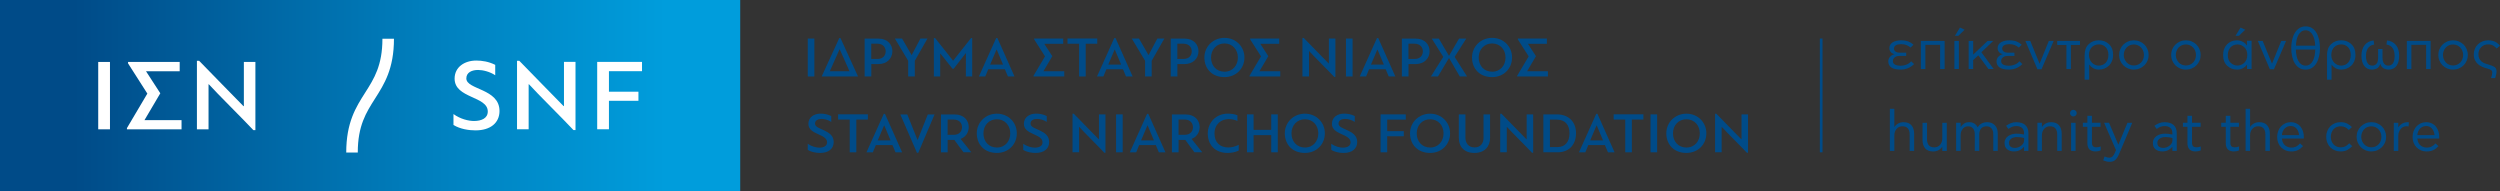 <?xml version="1.0" encoding="UTF-8"?><svg id="Layer_2" xmlns="http://www.w3.org/2000/svg" xmlns:xlink="http://www.w3.org/1999/xlink" viewBox="0 0 1419.75 108.63"><rect x="0" y="0" width="1419.75" height="108.63" fill="#333333" stroke="none"/><defs><style>.cls-1{fill:url(#linear-gradient);}.cls-2{fill:#fff;}.cls-3{fill:#004b88;}</style><linearGradient id="linear-gradient" x1="0" y1="54.31" x2="420.37" y2="54.31" gradientUnits="userSpaceOnUse"><stop offset=".1" stop-color="#004b88"/><stop offset=".58" stop-color="#007fbd"/><stop offset=".9" stop-color="#009ddc"/></linearGradient></defs><g id="Layer_1-2"><path class="cls-3" d="M1075.86,30.75c-.94-.21-1.65-.64-2.15-1.27s-.75-1.34-.75-2.1c0-.81.19-1.49.56-2.06.37-.56.86-1.02,1.47-1.37.61-.35,1.31-.61,2.1-.78.8-.17,1.62-.26,2.47-.26,1.66,0,3.05.22,4.18.65,1.13.44,2.1,1.05,2.93,1.83l-1.66,1.63c-.74-.64-1.53-1.12-2.36-1.45-.83-.33-1.84-.49-3.03-.49-.51,0-1.01.04-1.5.13-.49.09-.92.22-1.29.41s-.67.45-.91.78c-.23.33-.35.74-.35,1.23,0,.66.29,1.2.86,1.63.57.42,1.31.64,2.2.64h3.89v1.88h-4.05c-.57,0-1.08.08-1.51.25-.44.17-.8.39-1.1.65-.3.27-.52.57-.67.92-.15.35-.22.72-.22,1.1,0,.49.12.9.35,1.24.23.34.55.61.96.81.4.2.87.35,1.4.45.53.1,1.09.14,1.69.14,1.15,0,2.26-.22,3.33-.65,1.07-.44,1.96-1.07,2.66-1.9l1.63,1.59c-.96.98-2.08,1.74-3.36,2.3-1.29.55-2.72.83-4.29.83-1.15,0-2.16-.1-3.03-.29-.87-.19-1.6-.48-2.18-.88-.58-.39-1.03-.88-1.32-1.45s-.45-1.23-.45-1.98c0-1.06.34-1.96,1.02-2.69.68-.73,1.51-1.21,2.49-1.42v-.06Z"/><path class="cls-3" d="M1090.84,23.23h13.51v15.97h-2.55v-13.74h-8.38v13.74h-2.58v-15.97Z"/><path class="cls-3" d="M1109.9,23.23h2.55v15.97h-2.55v-15.97ZM1113.09,15.64l2.61,1.24-3.57,3.47h-1.94l2.9-4.72Z"/><path class="cls-3" d="M1123.48,31.42l-2.93,2.71v5.07h-2.55v-15.97h2.55v7.78l8.22-7.78h3.19l-6.73,6.44,6.98,9.53h-2.96l-5.77-7.78Z"/><path class="cls-3" d="M1137.34,30.75c-.94-.21-1.65-.64-2.15-1.27s-.75-1.34-.75-2.1c0-.81.19-1.49.56-2.06.37-.56.86-1.02,1.47-1.37.61-.35,1.31-.61,2.1-.78.8-.17,1.62-.26,2.47-.26,1.66,0,3.05.22,4.18.65,1.13.44,2.1,1.05,2.93,1.83l-1.66,1.63c-.74-.64-1.53-1.12-2.36-1.45-.83-.33-1.84-.49-3.03-.49-.51,0-1.01.04-1.5.13-.49.09-.92.22-1.29.41s-.67.45-.91.78c-.23.33-.35.74-.35,1.23,0,.66.29,1.2.86,1.63.57.42,1.31.64,2.2.64h3.89v1.88h-4.05c-.57,0-1.08.08-1.51.25-.44.17-.8.39-1.1.65-.3.27-.52.57-.67.92-.15.35-.22.72-.22,1.1,0,.49.12.9.35,1.24.23.34.55.61.96.81.4.2.87.35,1.4.45.53.1,1.09.14,1.69.14,1.15,0,2.26-.22,3.33-.65,1.07-.44,1.96-1.07,2.66-1.9l1.63,1.59c-.96.98-2.08,1.74-3.36,2.3-1.29.55-2.72.83-4.29.83-1.15,0-2.16-.1-3.03-.29-.87-.19-1.6-.48-2.18-.88-.58-.39-1.03-.88-1.32-1.45s-.45-1.23-.45-1.98c0-1.06.34-1.96,1.02-2.69.68-.73,1.51-1.21,2.49-1.42v-.06Z"/><path class="cls-3" d="M1158.25,36.08h.06l5.23-12.85h2.74l-6.89,16.1h-2.33l-6.85-16.1h2.77l5.26,12.85Z"/><path class="cls-3" d="M1173.52,25.53h-5.23v-2.3h12.94v2.3h-5.16v13.67h-2.55v-13.67Z"/><path class="cls-3" d="M1199.35,34.8c-.46,1.04-1.06,1.91-1.82,2.6s-1.61,1.22-2.57,1.58c-.96.36-1.93.54-2.93.54-1.25,0-2.34-.26-3.25-.77-.91-.51-1.68-1.19-2.3-2.04h-.03v8.54h-2.58v-14.03c0-2.59.75-4.63,2.26-6.1,1.51-1.48,3.44-2.22,5.8-2.22s4.19.72,5.75,2.17c1.56,1.44,2.34,3.49,2.34,6.12,0,1.36-.23,2.56-.69,3.6ZM1194,36.86c.67-.27,1.25-.65,1.75-1.16.5-.51.89-1.14,1.18-1.9.29-.75.43-1.6.43-2.53,0-1.93-.52-3.43-1.55-4.48-1.03-1.05-2.31-1.58-3.84-1.58-.79,0-1.52.13-2.22.4s-1.29.66-1.8,1.18c-.51.52-.91,1.15-1.2,1.9-.29.74-.43,1.59-.43,2.55s.15,1.74.46,2.49.72,1.38,1.24,1.9c.52.52,1.11.92,1.77,1.21.66.29,1.35.43,2.07.43s1.45-.13,2.12-.4Z"/><path class="cls-3" d="M1208.5,38.87c-1.03-.44-1.92-1.03-2.66-1.77s-1.33-1.62-1.75-2.63c-.43-1.01-.64-2.09-.64-3.24s.21-2.26.64-3.27c.42-1.01,1.01-1.89,1.75-2.63s1.63-1.33,2.66-1.77c1.03-.44,2.14-.65,3.33-.65s2.3.22,3.33.65c1.03.44,1.92,1.03,2.66,1.77.74.74,1.33,1.62,1.75,2.63.42,1.01.64,2.1.64,3.27s-.21,2.23-.64,3.24c-.43,1.01-1.01,1.89-1.77,2.63s-1.64,1.33-2.65,1.77-2.12.65-3.33.65-2.3-.22-3.33-.65ZM1214.13,36.73c.7-.31,1.31-.73,1.82-1.27.51-.54.9-1.17,1.18-1.9s.41-1.5.41-2.33-.14-1.61-.43-2.34c-.29-.73-.69-1.37-1.2-1.91-.51-.54-1.12-.97-1.82-1.27-.7-.31-1.46-.46-2.26-.46-.85,0-1.63.15-2.33.46-.7.31-1.3.73-1.8,1.27-.5.54-.89,1.18-1.18,1.91-.29.73-.43,1.51-.43,2.34s.15,1.6.45,2.33c.3.72.7,1.35,1.2,1.9.5.54,1.1.97,1.8,1.27s1.47.46,2.3.46,1.59-.15,2.3-.46Z"/><path class="cls-3" d="M1238.05,38.87c-1.03-.44-1.92-1.03-2.66-1.77s-1.33-1.62-1.75-2.63c-.43-1.01-.64-2.09-.64-3.24s.21-2.26.64-3.27c.42-1.01,1.01-1.89,1.75-2.63s1.63-1.33,2.66-1.77c1.03-.44,2.14-.65,3.33-.65s2.3.22,3.33.65c1.03.44,1.92,1.03,2.66,1.77.74.74,1.33,1.62,1.75,2.63.42,1.01.64,2.1.64,3.27s-.21,2.23-.64,3.24c-.43,1.01-1.01,1.89-1.77,2.63s-1.64,1.33-2.65,1.77-2.12.65-3.33.65-2.3-.22-3.33-.65ZM1243.68,36.73c.7-.31,1.31-.73,1.82-1.27.51-.54.9-1.17,1.18-1.9s.41-1.5.41-2.33-.14-1.61-.43-2.34c-.29-.73-.69-1.37-1.2-1.91-.51-.54-1.12-.97-1.82-1.27-.7-.31-1.46-.46-2.26-.46-.85,0-1.63.15-2.33.46-.7.31-1.3.73-1.8,1.27-.5.54-.89,1.18-1.18,1.91-.29.73-.43,1.51-.43,2.34s.15,1.6.45,2.33c.3.72.7,1.35,1.2,1.9.5.54,1.1.97,1.8,1.27s1.47.46,2.3.46,1.59-.15,2.3-.46Z"/><path class="cls-3" d="M1276.09,39.2v-2.45h-.1c-.55.81-1.31,1.47-2.28,1.99-.97.52-2.1.78-3.39.78-2.1,0-3.93-.72-5.48-2.17-1.55-1.44-2.33-3.49-2.33-6.12,0-1.34.21-2.52.62-3.55.41-1.03.98-1.9,1.69-2.6.71-.7,1.53-1.24,2.45-1.61.92-.37,1.92-.56,2.98-.56,1.3,0,2.42.27,3.38.8.96.53,1.74,1.22,2.36,2.07h.1v-2.65h2.58v16.07h-2.58ZM1268.57,25.62c-.66.25-1.24.64-1.75,1.16-.51.52-.91,1.15-1.21,1.9-.3.74-.45,1.59-.45,2.55,0,1.91.54,3.39,1.63,4.43,1.08,1.04,2.38,1.56,3.89,1.56.7,0,1.39-.13,2.06-.4.67-.27,1.26-.65,1.79-1.16.52-.51.93-1.14,1.24-1.88.31-.74.46-1.59.46-2.55,0-1.91-.57-3.39-1.7-4.43-1.14-1.04-2.42-1.56-3.84-1.56-.74,0-1.45.13-2.1.38ZM1272.43,15.64l2.61,1.24-3.57,3.47h-1.94l2.9-4.72Z"/><path class="cls-3" d="M1290.24,36.08h.06l5.23-12.85h2.74l-6.89,16.1h-2.33l-6.85-16.1h2.77l5.26,12.85Z"/><path class="cls-3" d="M1313.04,15.98c1.02.67,1.86,1.57,2.52,2.71.66,1.14,1.15,2.45,1.47,3.94.32,1.49.48,3.05.48,4.69s-.17,3.16-.49,4.64c-.33,1.48-.83,2.78-1.5,3.9-.67,1.13-1.52,2.02-2.55,2.68-1.03.66-2.25.99-3.65.99s-2.61-.33-3.63-.99c-1.02-.66-1.86-1.55-2.53-2.66-.67-1.12-1.16-2.41-1.48-3.89-.32-1.48-.48-3.03-.48-4.67s.16-3.17.49-4.67c.33-1.5.83-2.81,1.51-3.94.68-1.13,1.53-2.03,2.55-2.71,1.02-.68,2.23-1.02,3.63-1.02s2.65.34,3.67,1ZM1303.82,28.14c.02,1.27.15,2.47.38,3.57.23,1.11.58,2.07,1.04,2.89.46.82,1.02,1.47,1.7,1.94s1.49.72,2.42.72,1.74-.24,2.42-.73c.68-.49,1.24-1.15,1.69-1.98.45-.83.78-1.8,1-2.9.22-1.1.35-2.27.37-3.51h-11.03ZM1314.82,25.94c-.04-1.17-.19-2.28-.43-3.35-.24-1.06-.6-1.99-1.05-2.79-.46-.8-1.02-1.43-1.69-1.9-.67-.47-1.45-.7-2.34-.7s-1.64.23-2.31.7c-.67.47-1.23,1.1-1.69,1.9-.46.8-.8,1.73-1.04,2.79-.23,1.06-.37,2.18-.41,3.35h10.97Z"/><path class="cls-3" d="M1336.99,34.8c-.46,1.04-1.06,1.91-1.82,2.6s-1.61,1.22-2.57,1.58c-.96.36-1.93.54-2.93.54-1.25,0-2.34-.26-3.25-.77-.91-.51-1.68-1.19-2.3-2.04h-.03v8.54h-2.58v-14.03c0-2.59.75-4.63,2.26-6.1,1.51-1.48,3.44-2.22,5.8-2.22s4.19.72,5.75,2.17c1.56,1.44,2.34,3.49,2.34,6.12,0,1.36-.23,2.56-.69,3.6ZM1331.63,36.86c.67-.27,1.25-.65,1.75-1.16.5-.51.89-1.14,1.18-1.9.29-.75.43-1.6.43-2.53,0-1.93-.52-3.43-1.55-4.48-1.03-1.05-2.31-1.58-3.84-1.58-.79,0-1.52.13-2.22.4s-1.29.66-1.8,1.18c-.51.52-.91,1.15-1.2,1.9-.29.74-.43,1.59-.43,2.55s.15,1.74.46,2.49.72,1.38,1.24,1.9c.52.52,1.11.92,1.77,1.21.66.29,1.35.43,2.07.43s1.45-.13,2.12-.4Z"/><path class="cls-3" d="M1353.04,32.79c0,.81.08,1.49.25,2.06s.4,1.03.7,1.39c.3.36.65.62,1.05.78.4.16.83.24,1.27.24.62,0,1.15-.12,1.59-.37.45-.24.82-.6,1.12-1.07.3-.47.52-1.05.67-1.75.15-.7.22-1.5.22-2.39,0-.66-.06-1.34-.19-2.04-.13-.7-.36-1.35-.7-1.94-.34-.59-.81-1.12-1.42-1.56s-1.39-.73-2.34-.86l.35-2.3c2.06.19,3.72,1.04,4.99,2.53,1.26,1.5,1.9,3.54,1.9,6.14,0,1.23-.13,2.34-.4,3.32-.27.98-.65,1.8-1.16,2.47-.51.67-1.14,1.18-1.9,1.55s-1.62.54-2.6.54c-.79,0-1.64-.21-2.57-.62-.92-.41-1.62-1.3-2.09-2.66-.43,1.38-1.11,2.27-2.06,2.68-.95.4-1.81.61-2.6.61-.98,0-1.84-.18-2.58-.54-.74-.36-1.37-.88-1.88-1.55-.51-.67-.9-1.49-1.18-2.47s-.41-2.08-.41-3.32c0-1.3.16-2.46.49-3.49.33-1.03.8-1.91,1.4-2.65.61-.73,1.33-1.32,2.18-1.75.85-.44,1.8-.7,2.84-.78l.32,2.3c-.94.13-1.71.41-2.31.86s-1.08.97-1.43,1.56c-.35.6-.59,1.24-.72,1.94-.13.7-.19,1.38-.19,2.04,0,1.81.3,3.19.89,4.14.59.96,1.5,1.43,2.71,1.43.93,0,1.72-.34,2.34-1.02.63-.68.94-1.83.94-3.44v-4.97h2.49v4.97Z"/><path class="cls-3" d="M1366.84,23.23h13.51v15.97h-2.55v-13.74h-8.38v13.74h-2.58v-15.97Z"/><path class="cls-3" d="M1389.77,38.87c-1.03-.44-1.92-1.03-2.66-1.77s-1.33-1.62-1.75-2.63c-.43-1.01-.64-2.09-.64-3.24s.21-2.26.64-3.27c.42-1.01,1.01-1.89,1.75-2.63s1.63-1.33,2.66-1.77c1.03-.44,2.14-.65,3.33-.65s2.3.22,3.33.65c1.03.44,1.92,1.03,2.66,1.77.74.74,1.33,1.62,1.75,2.63.42,1.01.64,2.1.64,3.27s-.21,2.23-.64,3.24c-.43,1.01-1.01,1.89-1.77,2.63s-1.64,1.33-2.65,1.77-2.12.65-3.33.65-2.3-.22-3.33-.65ZM1395.4,36.73c.7-.31,1.31-.73,1.82-1.27.51-.54.9-1.17,1.18-1.9s.41-1.5.41-2.33-.14-1.61-.43-2.34c-.29-.73-.69-1.37-1.2-1.91-.51-.54-1.12-.97-1.82-1.27-.7-.31-1.46-.46-2.26-.46-.85,0-1.63.15-2.33.46-.7.31-1.3.73-1.8,1.27-.5.54-.89,1.18-1.18,1.91-.29.73-.43,1.51-.43,2.34s.15,1.6.45,2.33c.3.72.7,1.35,1.2,1.9.5.54,1.1.97,1.8,1.27s1.47.46,2.3.46,1.59-.15,2.3-.46Z"/><path class="cls-3" d="M1407.97,33.19c.31.65.72,1.2,1.24,1.66s1.14.83,1.87,1.12c.72.29,1.5.54,2.33.75,1.19.34,2.22.75,3.08,1.24.86.49,1.29,1.33,1.29,2.52,0,.64-.07,1.25-.21,1.83s-.32,1.26-.56,2.02h-2.33c.19-.64.35-1.21.48-1.7.13-.5.19-1.03.19-1.58s-.27-1.02-.8-1.34c-.53-.32-1.21-.58-2.04-.8-1.02-.26-1.99-.58-2.9-.99-.91-.4-1.72-.92-2.42-1.55-.7-.63-1.26-1.39-1.69-2.28-.43-.89-.64-1.97-.64-3.22,0-1.13.21-2.18.62-3.16.41-.98.98-1.82,1.7-2.52.72-.7,1.58-1.26,2.58-1.67s2.09-.62,3.28-.62c1.55,0,2.85.27,3.9.81,1.05.54,1.98,1.28,2.79,2.22l-1.88,1.63c-.51-.66-1.16-1.22-1.96-1.67-.8-.46-1.75-.69-2.85-.69-1.64,0-2.97.54-4,1.61-1.03,1.07-1.55,2.4-1.55,3.97,0,.96.15,1.76.46,2.41Z"/><path class="cls-3" d="M1075.79,72.11h.06c.55-.85,1.26-1.51,2.14-1.99.87-.48,1.89-.72,3.06-.72,1.98,0,3.47.59,4.48,1.77,1.01,1.18,1.51,2.77,1.51,4.77v9.75h-2.55v-9.31c0-1.47-.33-2.61-1-3.43-.67-.82-1.73-1.23-3.17-1.23-1.32,0-2.4.49-3.25,1.47-.85.98-1.27,2.2-1.27,3.67v8.83h-2.55v-23.91h2.55v10.33Z"/><path class="cls-3" d="M1103.05,83.33h-.06c-.55.83-1.26,1.48-2.12,1.96-.86.48-1.89.72-3.08.72-1.98,0-3.47-.58-4.48-1.75-1.01-1.17-1.51-2.75-1.51-4.75v-9.79h2.55v9.31c0,1.47.33,2.61,1,3.43.67.82,1.73,1.23,3.17,1.23,1.32,0,2.4-.48,3.25-1.45.85-.97,1.27-2.18,1.27-3.65v-8.86h2.55v15.97h-2.55v-2.36Z"/><path class="cls-3" d="M1131.99,76.38c0-1.53-.34-2.69-1.02-3.47-.68-.79-1.63-1.18-2.84-1.18-1.27,0-2.28.4-3.01,1.2-.73.8-1.1,1.97-1.1,3.52v9.24h-2.55v-9.37c0-1.47-.33-2.6-.99-3.39-.66-.8-1.61-1.2-2.87-1.2s-2.21.49-3,1.48c-.79.99-1.18,2.2-1.18,3.65v8.83h-2.55v-15.97h2.55v2.39h.06c.53-.76,1.17-1.41,1.91-1.93s1.71-.78,2.9-.78,2.18.27,2.98.8c.8.53,1.41,1.23,1.83,2.1h.06c.51-.91,1.22-1.63,2.14-2.14s2-.77,3.25-.77c1.72,0,3.14.56,4.27,1.69,1.13,1.13,1.69,2.7,1.69,4.72v9.88h-2.55v-9.31Z"/><path class="cls-3" d="M1147.83,69.76c.85.24,1.58.62,2.18,1.12s1.08,1.14,1.42,1.93c.34.79.51,1.73.51,2.84v10.04h-2.49v-2.39l-.03.06c-.53.68-1.27,1.29-2.22,1.83-.95.54-2.1.81-3.46.81-1.51,0-2.78-.39-3.81-1.16-1.03-.77-1.55-2.01-1.55-3.71,0-.81.18-1.54.54-2.18.36-.65.85-1.2,1.47-1.64s1.33-.79,2.15-1.04c.82-.24,1.68-.37,2.6-.37.77,0,1.48.04,2.14.11.66.08,1.38.2,2.17.37v-.64c0-1.47-.4-2.52-1.21-3.17-.81-.65-1.85-.97-3.12-.97-.91,0-1.72.13-2.41.4-.69.27-1.41.68-2.15,1.23l-1.31-1.79c.81-.59,1.68-1.08,2.63-1.47s2-.57,3.17-.57c1,0,1.92.12,2.77.37ZM1143.57,78.08c-.54.16-1.01.38-1.4.67-.39.29-.7.63-.92,1.02-.22.39-.33.84-.33,1.35,0,.98.3,1.7.91,2.17s1.45.7,2.53.7c.66,0,1.29-.12,1.9-.37s1.15-.56,1.63-.94c.48-.38.86-.82,1.15-1.32s.43-1,.43-1.51v-1.5c-.7-.17-1.36-.3-1.98-.38-.62-.08-1.34-.13-2.17-.13-.62,0-1.2.08-1.74.24Z"/><path class="cls-3" d="M1159.59,72.11h.06c.55-.85,1.26-1.51,2.14-1.99.87-.48,1.89-.72,3.06-.72,1.98,0,3.47.59,4.48,1.77,1.01,1.18,1.51,2.77,1.51,4.77v9.75h-2.55v-9.31c0-1.47-.33-2.61-1-3.43-.67-.82-1.73-1.23-3.17-1.23-1.32,0-2.4.49-3.25,1.47-.85.98-1.27,2.2-1.27,3.67v8.83h-2.55v-15.97h2.55v2.39Z"/><path class="cls-3" d="M1178.8,62.91c.37.37.56.81.56,1.32s-.19.98-.56,1.35c-.37.37-.82.56-1.35.56s-.95-.19-1.32-.56c-.37-.37-.56-.82-.56-1.35s.19-.95.56-1.32.81-.56,1.32-.56.98.19,1.35.56ZM1176.17,69.72h2.55v15.97h-2.55v-15.97Z"/><path class="cls-3" d="M1191.55,85.86c-.52.1-1.04.14-1.55.14-1.15,0-2.12-.26-2.92-.77-.8-.51-1.31-1.39-1.55-2.65-.04-.21-.07-.42-.08-.62-.01-.2-.02-.42-.02-.65v-9.31h-2.58v-2.3h2.58v-3.92h2.58v3.92h4.88v2.3h-4.88v9.12c0,.17.01.33.03.48.02.15.04.29.06.41.15.64.44,1.07.86,1.31.42.23.96.35,1.59.35.36,0,.74-.04,1.15-.13.4-.08.83-.2,1.27-.35v2.2c-.45.21-.93.37-1.45.46Z"/><path class="cls-3" d="M1208.17,69.72h2.74l-7.49,17.75c-.66,1.55-1.39,2.68-2.18,3.38-.8.7-1.84,1.05-3.14,1.05-.68,0-1.35-.09-2.02-.27-.67-.18-1.23-.37-1.67-.56l.76-2.2c.49.19.96.35,1.4.48.45.13.89.19,1.34.19.7,0,1.3-.22,1.78-.65.49-.44.95-1.17,1.37-2.22l.61-1.43-6.76-15.52h2.81l5.26,12.4h.06l5.13-12.4Z"/><path class="cls-3" d="M1232.07,69.76c.85.24,1.58.62,2.18,1.12s1.08,1.14,1.42,1.93c.34.79.51,1.73.51,2.84v10.04h-2.49v-2.39l-.03.06c-.53.68-1.27,1.29-2.22,1.83-.95.54-2.1.81-3.46.81-1.51,0-2.78-.39-3.81-1.16-1.03-.77-1.55-2.01-1.55-3.71,0-.81.18-1.54.54-2.18.36-.65.85-1.2,1.47-1.64s1.33-.79,2.15-1.04c.82-.24,1.68-.37,2.6-.37.77,0,1.48.04,2.14.11.66.08,1.38.2,2.17.37v-.64c0-1.47-.4-2.52-1.21-3.17-.81-.65-1.85-.97-3.12-.97-.91,0-1.72.13-2.41.4-.69.27-1.41.68-2.15,1.23l-1.31-1.79c.81-.59,1.68-1.08,2.63-1.47s2-.57,3.17-.57c1,0,1.92.12,2.77.37ZM1227.82,78.08c-.54.16-1.01.38-1.4.67-.39.29-.7.63-.92,1.02-.22.39-.33.84-.33,1.35,0,.98.3,1.7.91,2.17s1.45.7,2.53.7c.66,0,1.29-.12,1.9-.37s1.15-.56,1.63-.94c.48-.38.86-.82,1.15-1.32s.43-1,.43-1.51v-1.5c-.7-.17-1.36-.3-1.98-.38-.62-.08-1.34-.13-2.17-.13-.62,0-1.2.08-1.74.24Z"/><path class="cls-3" d="M1248.38,85.86c-.52.1-1.04.14-1.55.14-1.15,0-2.12-.26-2.92-.77-.8-.51-1.31-1.39-1.55-2.65-.04-.21-.07-.42-.08-.62-.01-.2-.02-.42-.02-.65v-9.31h-2.58v-2.3h2.58v-3.92h2.58v3.92h4.88v2.3h-4.88v9.12c0,.17.01.33.03.48.02.15.04.29.06.41.15.64.44,1.07.86,1.31.42.23.96.35,1.59.35.36,0,.74-.04,1.15-.13.4-.08.83-.2,1.27-.35v2.2c-.45.21-.93.37-1.45.46Z"/><path class="cls-3" d="M1270.15,85.86c-.52.1-1.04.14-1.55.14-1.15,0-2.12-.26-2.92-.77-.8-.51-1.31-1.39-1.55-2.65-.04-.21-.07-.42-.08-.62-.01-.2-.02-.42-.02-.65v-9.31h-2.58v-2.3h2.58v-3.92h2.58v3.92h4.88v2.3h-4.88v9.12c0,.17.01.33.03.48.02.15.04.29.06.41.15.64.44,1.07.86,1.31.42.23.96.35,1.59.35.36,0,.74-.04,1.15-.13.4-.08.83-.2,1.27-.35v2.2c-.45.21-.93.37-1.45.46Z"/><path class="cls-3" d="M1277.81,72.11h.06c.55-.85,1.26-1.51,2.14-1.99.87-.48,1.89-.72,3.06-.72,1.98,0,3.47.59,4.48,1.77,1.01,1.18,1.51,2.77,1.51,4.77v9.75h-2.55v-9.31c0-1.47-.33-2.61-1-3.43-.67-.82-1.73-1.23-3.17-1.23-1.32,0-2.4.49-3.25,1.47-.85.98-1.27,2.2-1.27,3.67v8.83h-2.55v-23.91h2.55v10.33Z"/><path class="cls-3" d="M1295.92,78.67c0,.06,0,.13.02.21.01.07.02.14.02.21.21,1.55.81,2.73,1.8,3.52.99.8,2.14,1.2,3.46,1.2,1.13,0,2.08-.22,2.87-.65.79-.44,1.5-1.01,2.14-1.74l1.66,1.56c-.85.96-1.8,1.7-2.85,2.23-1.05.53-2.35.8-3.9.8-2.21,0-4.09-.76-5.63-2.28-1.54-1.52-2.31-3.52-2.31-6.01,0-1.17.19-2.26.57-3.27.38-1.01.91-1.89,1.59-2.63s1.5-1.33,2.45-1.77c.96-.44,1.99-.65,3.09-.65,1.19,0,2.25.22,3.19.67.94.45,1.72,1.05,2.34,1.82.63.77,1.1,1.66,1.43,2.68.33,1.02.49,2.11.49,3.28v.4c0,.12-.01.26-.03.43h-12.4ZM1305.67,76.76c-.02-.11-.04-.22-.05-.35-.01-.13-.03-.24-.05-.35-.23-1.3-.74-2.37-1.53-3.22-.79-.85-1.86-1.27-3.22-1.27-.66,0-1.28.13-1.85.38-.57.26-1.08.61-1.51,1.05-.44.45-.79.99-1.07,1.64-.28.65-.45,1.35-.51,2.12h9.79Z"/><path class="cls-3" d="M1325.95,85.38c-1-.41-1.86-.99-2.58-1.72-.72-.73-1.29-1.61-1.7-2.63-.41-1.02-.62-2.12-.62-3.32s.21-2.32.62-3.33c.41-1.01.98-1.89,1.7-2.63s1.58-1.32,2.58-1.74,2.08-.62,3.25-.62c1.53,0,2.8.27,3.82.81,1.02.54,1.9,1.2,2.65,1.96l-1.79,1.66c-.64-.68-1.32-1.2-2.06-1.56-.73-.36-1.6-.54-2.6-.54-.79,0-1.52.14-2.2.41-.68.28-1.26.68-1.75,1.2s-.88,1.15-1.16,1.9c-.29.74-.43,1.57-.43,2.49s.14,1.74.43,2.47c.29.73.68,1.36,1.18,1.88.5.52,1.09.92,1.77,1.2.68.28,1.42.41,2.23.41,1.02,0,1.91-.2,2.68-.59.77-.39,1.48-.96,2.14-1.71l1.72,1.63c-.87.91-1.81,1.64-2.82,2.18-1.01.54-2.28.81-3.81.81-1.17,0-2.25-.21-3.25-.62Z"/><path class="cls-3" d="M1343.37,85.35c-1.03-.44-1.92-1.03-2.66-1.77s-1.33-1.62-1.75-2.63c-.43-1.01-.64-2.09-.64-3.24s.21-2.26.64-3.27c.42-1.01,1.01-1.89,1.75-2.63s1.63-1.33,2.66-1.77c1.03-.44,2.14-.65,3.33-.65s2.3.22,3.33.65c1.03.44,1.92,1.03,2.66,1.77.74.74,1.33,1.62,1.75,2.63.42,1.01.64,2.1.64,3.27s-.21,2.23-.64,3.24c-.43,1.01-1.01,1.89-1.77,2.63s-1.64,1.33-2.65,1.77-2.12.65-3.33.65-2.3-.22-3.33-.65ZM1348.99,83.21c.7-.31,1.31-.73,1.82-1.27.51-.54.9-1.17,1.18-1.9s.41-1.5.41-2.33-.14-1.61-.43-2.34c-.29-.73-.69-1.37-1.2-1.91-.51-.54-1.12-.97-1.82-1.27-.7-.31-1.46-.46-2.26-.46-.85,0-1.63.15-2.33.46-.7.31-1.3.73-1.8,1.27-.5.54-.89,1.18-1.18,1.91-.29.73-.43,1.51-.43,2.34s.15,1.6.45,2.33c.3.72.7,1.35,1.2,1.9.5.54,1.1.97,1.8,1.27s1.47.46,2.3.46,1.59-.15,2.3-.46Z"/><path class="cls-3" d="M1361.96,72.27h.1c.23-.4.53-.78.88-1.13s.75-.65,1.2-.91.94-.46,1.47-.61c.53-.15,1.09-.22,1.69-.22.08,0,.2,0,.33.02.14.01.26.02.37.02l-.16,2.36c-.21-.04-.43-.07-.65-.08-.22-.01-.45-.02-.69-.02-.66,0-1.26.15-1.82.45-.55.3-1.03.7-1.43,1.2-.4.5-.72,1.08-.94,1.74-.22.66-.33,1.34-.33,2.04v8.57h-2.55v-15.97h2.55v2.55Z"/><path class="cls-3" d="M1372.83,78.67c0,.06,0,.13.02.21.01.07.02.14.02.21.21,1.55.81,2.73,1.8,3.52.99.8,2.14,1.2,3.46,1.2,1.13,0,2.08-.22,2.87-.65.79-.44,1.5-1.01,2.14-1.74l1.66,1.56c-.85.96-1.8,1.7-2.85,2.23-1.05.53-2.35.8-3.9.8-2.21,0-4.09-.76-5.63-2.28-1.54-1.52-2.31-3.52-2.31-6.01,0-1.17.19-2.26.57-3.27.38-1.01.91-1.89,1.59-2.63s1.5-1.33,2.45-1.77c.96-.44,1.99-.65,3.09-.65,1.19,0,2.25.22,3.19.67.94.45,1.72,1.05,2.34,1.82.63.77,1.1,1.66,1.43,2.68.33,1.02.49,2.11.49,3.28v.4c0,.12-.01.26-.03.43h-12.4ZM1382.59,76.76c-.02-.11-.04-.22-.05-.35-.01-.13-.03-.24-.05-.35-.23-1.3-.74-2.37-1.53-3.22-.79-.85-1.86-1.27-3.22-1.27-.66,0-1.28.13-1.85.38-.57.26-1.08.61-1.51,1.05-.44.45-.79.99-1.07,1.64-.28.65-.45,1.35-.51,2.12h9.79Z"/><rect class="cls-1" width="420.37" height="108.63"/><path class="cls-2" d="M55.78,73.44v-38.26h6.67v38.26h-6.67Z"/><path class="cls-2" d="M82.06,68.22h21.04v5.22h-31.01v-.7l11.59-19.59-10.96-17.16v-.81h29.33v5.28h-19.13c2.72,4.12,5.45,8.35,8.12,12.52l-8.99,15.25Z"/><path class="cls-2" d="M111.83,73.44v-38.9h1.27c3.94,3.94,21.16,21.8,25.16,25.74h.23v-25.1h6.55v38.72h-1.16c-4.46-4.87-20.87-21.1-25.28-26.03h-.17v25.56h-6.61Z"/><path class="cls-2" d="M257.53,64.77c3.88,2.84,8.58,3.94,11.65,3.94,4.29,0,7.83-1.56,7.83-5.39,0-8.81-18.84-7.36-18.84-18.67,0-6.55,5.62-10.26,12.29-10.26,3.3,0,7.07.58,10.78,2.44v5.91c-3.02-2.03-7.01-3.01-9.74-3.01-3.42,0-6.67,1.33-6.67,4.81,0,6.49,18.84,5.68,18.84,18.49,0,6.72-5.1,11.01-13.62,11.01-3.71,0-8.64-.69-12.52-3.07v-6.2Z"/><path class="cls-2" d="M293.62,73.41v-38.9h1.27c3.94,3.94,21.16,21.8,25.16,25.74h.23v-25.1h6.55v38.72h-1.16c-4.46-4.87-20.87-21.1-25.28-26.03h-.17v25.56h-6.61Z"/><path class="cls-2" d="M339.15,73.41v-38.26h25.45v5.28h-18.78v11.65h16.75v5.16h-16.75v16.17h-6.67Z"/><path class="cls-2" d="M203.18,86.62h-6.55c0-17.11,5.48-25.73,10.79-34.07,5.02-7.9,9.76-15.35,9.76-30.56h6.55c0,17.11-5.48,25.73-10.79,34.07-5.02,7.9-9.76,15.35-9.76,30.56Z"/><path class="cls-3" d="M458.73,43.43v-21.53h3.75v21.53h-3.75Z"/><path class="cls-3" d="M487.27,43.43h-20.65c3.33-7.24,6.66-14.55,10.02-21.83h.65l9.98,21.83ZM471.25,40.46h11.19l-5.58-12.5h-.07l-5.55,12.5Z"/><path class="cls-3" d="M491.02,21.92h7.83c5.32,0,7.93,3.52,7.93,7.15,0,4.34-3.33,7.31-7.83,7.31h-4.14v7.05h-3.78v-21.5ZM494.78,24.8v8.68h3.49c3.49,0,4.7-2.32,4.7-4.31,0-2.19-1.4-4.37-4.89-4.37h-3.29Z"/><path class="cls-3" d="M517.78,31.22l1.96-3.72c.98-1.86,1.99-3.72,2.97-5.61h3.98c-2.42,4.18-4.8,8.42-7.18,12.63v8.91h-3.75v-8.91l-7.57-12.63h4.08l3.2,5.51,2.19,3.82h.13Z"/><path class="cls-3" d="M540.91,39.02l-6.88-8.65s-.06.07-.1.07v12.99h-3.59v-21.8h.72c3.39,4.31,6.79,8.55,10.21,12.86,1.66-2.28,8.48-10.57,10.18-12.86h.65v21.8h-3.59c0-4.67.03-8.42.03-13.12-.03-.03-.1-.06-.13-.06l-6.82,8.78h-.69Z"/><path class="cls-3" d="M570.66,39.32h-9.43l-1.7,4.11h-3.62l9.82-21.83h.69l9.72,21.83h-3.75l-1.73-4.11ZM562.31,36.67h7.31l-3.59-8.48h-.13l-3.59,8.48Z"/><path class="cls-3" d="M592.55,40.49h11.84v2.94h-17.46v-.39l6.53-11.03-6.17-9.66v-.46h16.51v2.97h-10.77c1.53,2.32,3.07,4.7,4.57,7.05l-5.06,8.58Z"/><path class="cls-3" d="M616.57,24.83v18.6h-3.75v-18.6h-6.59v-2.97h16.9v2.97h-6.56Z"/><path class="cls-3" d="M637.74,39.32h-9.43l-1.7,4.11h-3.62l9.82-21.83h.69l9.72,21.83h-3.75l-1.73-4.11ZM629.39,36.67h7.31l-3.59-8.48h-.13l-3.59,8.48Z"/><path class="cls-3" d="M652.32,31.22l1.96-3.72c.98-1.86,1.99-3.72,2.97-5.61h3.98c-2.42,4.18-4.8,8.42-7.18,12.63v8.91h-3.75v-8.91l-7.57-12.63h4.08l3.2,5.51,2.19,3.82h.13Z"/><path class="cls-3" d="M664.85,21.92h7.83c5.32,0,7.93,3.52,7.93,7.15,0,4.34-3.33,7.31-7.83,7.31h-4.14v7.05h-3.78v-21.5ZM668.6,24.8v8.68h3.49c3.49,0,4.7-2.32,4.7-4.31,0-2.19-1.4-4.37-4.89-4.37h-3.3Z"/><path class="cls-3" d="M683.97,32.66c0-6.23,4.96-11.16,11.42-11.16s11.32,4.93,11.32,11.16-4.7,11.13-11.35,11.13c-7.11,0-11.39-4.83-11.39-11.13ZM687.75,32.66c0,4.57,2.94,8.06,7.64,8.06s7.6-3.62,7.6-8.06-3.03-7.99-7.6-7.99-7.64,3.52-7.64,7.99Z"/><path class="cls-3" d="M715.22,40.49h11.84v2.94h-17.46v-.39l6.53-11.03-6.17-9.66v-.46h16.51v2.97h-10.77c1.53,2.32,3.07,4.7,4.57,7.05l-5.06,8.58Z"/><path class="cls-3" d="M739.66,43.43v-21.89h.72c2.22,2.22,11.91,12.27,14.16,14.49h.13v-14.13h3.69v21.79h-.65c-2.51-2.74-11.75-11.88-14.22-14.65h-.1v14.39h-3.72Z"/><path class="cls-3" d="M764.38,43.43v-21.53h3.75v21.53h-3.75Z"/><path class="cls-3" d="M786.93,39.32h-9.43l-1.7,4.11h-3.62l9.82-21.83h.69l9.72,21.83h-3.75l-1.73-4.11ZM778.58,36.67h7.31l-3.59-8.48h-.13l-3.59,8.48Z"/><path class="cls-3" d="M796.1,21.92h7.83c5.32,0,7.93,3.52,7.93,7.15,0,4.34-3.33,7.31-7.83,7.31h-4.14v7.05h-3.78v-21.5ZM799.85,24.8v8.68h3.49c3.49,0,4.7-2.32,4.7-4.31,0-2.19-1.4-4.37-4.89-4.37h-3.29Z"/><path class="cls-3" d="M822.88,32.92l-6.26,10.51h-4.01l7.02-11.13-6.53-10.38h4.01l5.77,9.79,5.71-9.79h4.08c-2.15,3.46-4.47,6.92-6.59,10.38l7.05,11.13h-4.11l-6.13-10.51Z"/><path class="cls-3" d="M835.96,32.66c0-6.23,4.96-11.16,11.42-11.16s11.32,4.93,11.32,11.16-4.7,11.13-11.35,11.13c-7.11,0-11.39-4.83-11.39-11.13ZM839.75,32.66c0,4.57,2.94,8.06,7.64,8.06s7.6-3.62,7.6-8.06-3.03-7.99-7.6-7.99-7.64,3.52-7.64,7.99Z"/><path class="cls-3" d="M867.22,40.49h11.84v2.94h-17.46v-.39l6.53-11.03-6.17-9.66v-.46h16.51v2.97h-10.77c1.53,2.32,3.07,4.7,4.57,7.05l-5.06,8.58Z"/><path class="cls-3" d="M458.73,81.63c2.19,1.6,4.83,2.22,6.56,2.22,2.41,0,4.4-.88,4.4-3.03,0-4.96-10.6-4.14-10.6-10.51,0-3.69,3.16-5.78,6.92-5.78,1.86,0,3.98.33,6.07,1.37v3.33c-1.7-1.14-3.95-1.7-5.48-1.7-1.93,0-3.75.75-3.75,2.71,0,3.65,10.6,3.2,10.6,10.41,0,3.78-2.87,6.2-7.67,6.2-2.09,0-4.86-.39-7.05-1.73v-3.49Z"/><path class="cls-3" d="M486.3,67.89v18.6h-3.75v-18.6h-6.59v-2.97h16.9v2.97h-6.56Z"/><path class="cls-3" d="M506.82,82.38h-9.43l-1.7,4.11h-3.62l9.82-21.83h.69l9.72,21.83h-3.75l-1.73-4.11ZM498.47,79.74h7.31l-3.59-8.48h-.13l-3.59,8.48Z"/><path class="cls-3" d="M520.75,86.78c-1.5-3.62-7.96-18.17-9.46-21.79h3.95c.42,1.11,3.36,8.42,5.78,14.39h.16c1.11-2.87,4.63-11.65,5.71-14.39h3.85l-9.27,21.79h-.72Z"/><path class="cls-3" d="M554.71,75.72c0-6.23,4.96-11.16,11.42-11.16s11.32,4.93,11.32,11.16-4.7,11.13-11.35,11.13c-7.11,0-11.39-4.83-11.39-11.13ZM558.49,75.72c0,4.57,2.94,8.06,7.64,8.06s7.6-3.62,7.6-8.06-3.03-7.99-7.6-7.99-7.64,3.52-7.64,7.99Z"/><path class="cls-3" d="M581.1,81.63c2.19,1.6,4.83,2.22,6.56,2.22,2.41,0,4.4-.88,4.4-3.03,0-4.96-10.6-4.14-10.6-10.51,0-3.69,3.16-5.78,6.92-5.78,1.86,0,3.98.33,6.07,1.37v3.33c-1.7-1.14-3.95-1.7-5.48-1.7-1.93,0-3.75.75-3.75,2.71,0,3.65,10.6,3.2,10.6,10.41,0,3.78-2.87,6.2-7.67,6.2-2.09,0-4.86-.39-7.05-1.73v-3.49Z"/><path class="cls-3" d="M609.09,86.49v-21.89h.72c2.22,2.22,11.91,12.27,14.16,14.49h.13v-14.13h3.69v21.79h-.65c-2.51-2.74-11.75-11.88-14.22-14.65h-.1v14.39h-3.72Z"/><path class="cls-3" d="M633.82,86.49v-21.53h3.75v21.53h-3.75Z"/><path class="cls-3" d="M656.37,82.38h-9.43l-1.7,4.11h-3.62l9.82-21.83h.69l9.72,21.83h-3.75l-1.73-4.11ZM648.02,79.74h7.31l-3.59-8.48h-.13l-3.59,8.48Z"/><path class="cls-3" d="M703.48,85.48c-1.79.98-4.44,1.37-6.3,1.37-7.31,0-11.29-4.8-11.29-11.03s4.67-11.29,11.42-11.29c1.44,0,3.88.23,5.42.95v3.23c-1.79-.85-3.49-1.08-4.93-1.08-4.37,0-8.09,2.94-8.09,8.19,0,4.89,2.97,7.93,7.9,7.93,1.79,0,3.92-.49,5.87-1.53v3.26Z"/><path class="cls-3" d="M721.93,86.49v-9.75h-10.02v9.75h-3.75v-21.53h3.75v8.78h10.02v-8.78h3.72v21.53h-3.72Z"/><path class="cls-3" d="M729.64,75.72c0-6.23,4.96-11.16,11.42-11.16s11.32,4.93,11.32,11.16-4.7,11.13-11.35,11.13c-7.11,0-11.39-4.83-11.39-11.13ZM733.43,75.72c0,4.57,2.94,8.06,7.64,8.06s7.6-3.62,7.6-8.06-3.03-7.99-7.6-7.99-7.64,3.52-7.64,7.99Z"/><path class="cls-3" d="M756.03,81.63c2.19,1.6,4.83,2.22,6.56,2.22,2.41,0,4.4-.88,4.4-3.03,0-4.96-10.6-4.14-10.6-10.51,0-3.69,3.16-5.78,6.92-5.78,1.86,0,3.98.33,6.07,1.37v3.33c-1.7-1.14-3.95-1.7-5.48-1.7-1.93,0-3.75.75-3.75,2.71,0,3.65,10.6,3.2,10.6,10.41,0,3.78-2.87,6.2-7.67,6.2-2.09,0-4.86-.39-7.05-1.73v-3.49Z"/><path class="cls-3" d="M784.03,86.49v-21.53h14.32v2.97h-10.57v6.56h9.43v2.9h-9.43v9.1h-3.75Z"/><path class="cls-3" d="M800.76,75.72c0-6.23,4.96-11.16,11.42-11.16s11.32,4.93,11.32,11.16-4.7,11.13-11.35,11.13c-7.11,0-11.39-4.83-11.39-11.13ZM804.55,75.72c0,4.57,2.94,8.06,7.64,8.06s7.6-3.62,7.6-8.06-3.03-7.99-7.6-7.99-7.64,3.52-7.64,7.99Z"/><path class="cls-3" d="M842.49,64.96h3.72v13.28c0,4.96-3.07,8.61-8.87,8.61s-8.88-3.49-8.88-8.58v-13.31h3.75v13.18c0,2.9,1.6,5.58,5.16,5.58s5.12-2.48,5.12-5.42v-13.34Z"/><path class="cls-3" d="M851.98,86.49v-21.89h.72c2.22,2.22,11.91,12.27,14.16,14.49h.13v-14.13h3.69v21.79h-.65c-2.51-2.74-11.75-11.88-14.23-14.65h-.1v14.39h-3.72Z"/><path class="cls-3" d="M876.48,86.49v-21.53h7.64c6.95,0,10.9,4.47,10.9,10.7s-3.72,10.83-10.47,10.83h-8.06ZM884.22,67.93h-4.01v15.6h4.27c4.4-.03,6.85-3,6.85-7.86,0-4.4-2.22-7.73-7.11-7.73Z"/><path class="cls-3" d="M911.43,82.38h-9.43l-1.7,4.11h-3.62l9.82-21.83h.69l9.72,21.83h-3.75l-1.73-4.11ZM903.07,79.74h7.31l-3.59-8.48h-.13l-3.59,8.48Z"/><path class="cls-3" d="M926.73,67.89v18.6h-3.75v-18.6h-6.59v-2.97h16.9v2.97h-6.56Z"/><path class="cls-3" d="M937.33,86.49v-21.53h3.75v21.53h-3.75Z"/><path class="cls-3" d="M946.3,75.72c0-6.23,4.96-11.16,11.42-11.16s11.32,4.93,11.32,11.16-4.7,11.13-11.35,11.13c-7.11,0-11.39-4.83-11.39-11.13ZM950.08,75.72c0,4.57,2.94,8.06,7.64,8.06s7.6-3.62,7.6-8.06-3.03-7.99-7.6-7.99-7.64,3.52-7.64,7.99Z"/><path class="cls-3" d="M974,86.49v-21.89h.72c2.22,2.22,11.91,12.27,14.16,14.49h.13v-14.13h3.69v21.79h-.65c-2.51-2.74-11.75-11.88-14.23-14.65h-.1v14.39h-3.72Z"/><path class="cls-3" d="M551.61,86.49l-6.09-7.6c2.78-1.06,4.62-3.52,4.62-6.74,0-3.62-2.61-7.15-7.93-7.15h-7.83v21.5h3.78v-7.05h3.82c1.78,2.42,4.29,5.94,5.22,7.03h4.4ZM538.14,76.56v-8.68h3.3c3.49,0,4.89,2.19,4.89,4.37,0,1.99-1.21,4.31-4.7,4.31h-3.49Z"/><path class="cls-3" d="M682.76,86.49l-6.09-7.6c2.78-1.06,4.62-3.52,4.62-6.74,0-3.62-2.61-7.15-7.93-7.15h-7.83v21.5h3.78v-7.05h3.82c1.78,2.42,4.29,5.94,5.22,7.03h4.4ZM669.29,76.56v-8.68h3.3c3.49,0,4.89,2.19,4.89,4.37,0,1.99-1.21,4.31-4.7,4.31h-3.49Z"/><path class="cls-3" d="M1033.48,21.89h1.53v64.6h-1.53V21.89Z"/></g></svg>